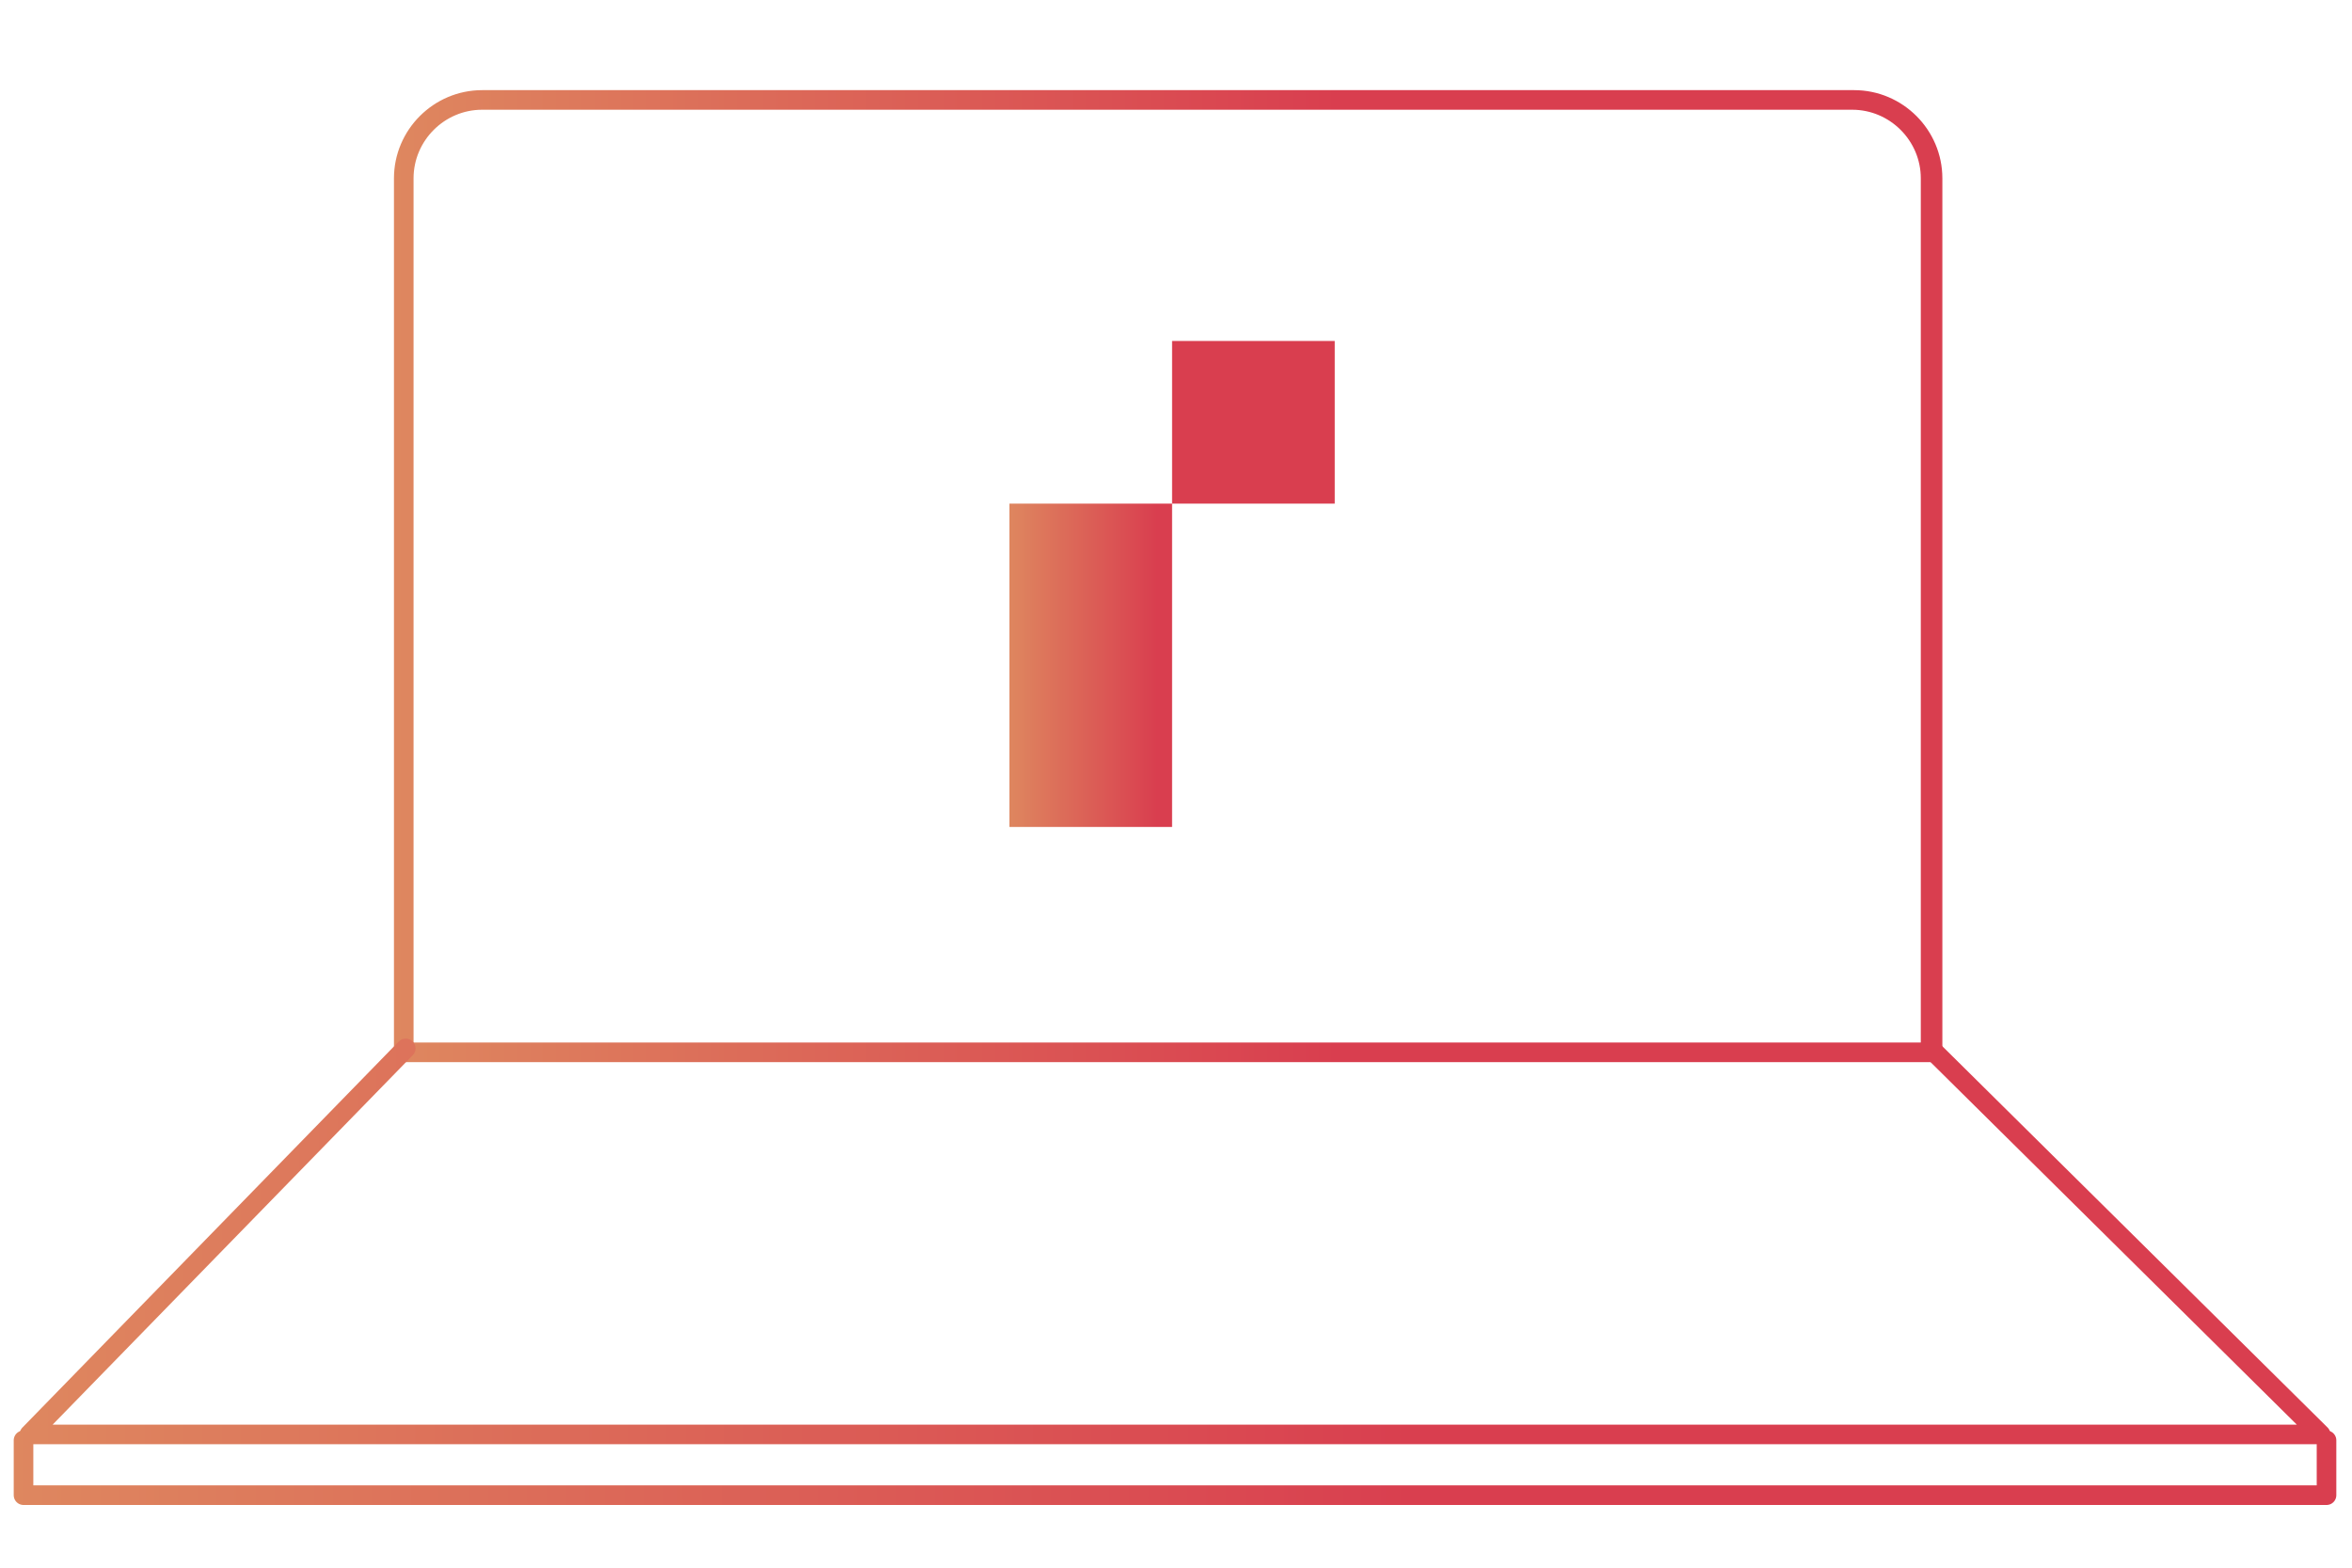 <?xml version="1.0" encoding="utf-8"?>
<!-- Generator: Adobe Illustrator 25.2.3, SVG Export Plug-In . SVG Version: 6.00 Build 0)  -->
<svg version="1.1" id="Layer_1" xmlns="http://www.w3.org/2000/svg" xmlns:xlink="http://www.w3.org/1999/xlink" x="0px" y="0px"
	 viewBox="0 0 120 80" style="enable-background:new 0 0 120 80;" xml:space="preserve">
<style type="text/css">
	.st0{fill:none;stroke:url(#SVGID_1_);stroke-linecap:round;stroke-linejoin:round;}
	.st1{fill:none;stroke:url(#SVGID_2_);stroke-linecap:round;stroke-linejoin:round;}
	.st2{fill:none;stroke:url(#SVGID_3_);stroke-linecap:round;stroke-linejoin:round;}
	.st3{fill:url(#SVGID_4_);}
	.st4{fill:url(#SVGID_5_);}
</style>
<linearGradient id="SVGID_1_" gradientUnits="userSpaceOnUse" x1="20.12" y1="50.635" x2="99.05" y2="50.635" gradientTransform="matrix(1 0 0 -1 0 80)">
	<stop  offset="0" style="stop-color:#DE875F"/>
	<stop  offset="0.61" style="stop-color:#D93E4F"/>
	<stop  offset="1" style="stop-color:#D93E4F"/>
</linearGradient>
<path class="st0" d="M98.6,53.7H20.6V9.1c0-2.2,1.8-4,4-4h69.9c2.2,0,4,1.8,4,4V53.7L98.6,53.7V9.1c0-2.2-1.8-4-4-4H24.6
	c-2.2,0-4,1.8-4,4v44.6H98.6z"/>
<linearGradient id="SVGID_2_" gradientUnits="userSpaceOnUse" x1="0.97" y1="16.645" x2="118.93" y2="16.645" gradientTransform="matrix(1 0 0 -1 0 80)">
	<stop  offset="0" style="stop-color:#DE875F"/>
	<stop  offset="0.61" style="stop-color:#D93E4F"/>
	<stop  offset="1" style="stop-color:#D93E4F"/>
</linearGradient>
<polygon class="st1" points="98.5,53.5 118.4,73.2 1.5,73.2 20.7,53.5 20.7,53.5 1.5,73.2 118.4,73.2 98.5,53.5 "/>
<linearGradient id="SVGID_3_" gradientUnits="userSpaceOnUse" x1="0.66" y1="5.09" x2="119.15" y2="5.09" gradientTransform="matrix(1 0 0 -1 0 80)">
	<stop  offset="0" style="stop-color:#DE875F"/>
	<stop  offset="0.61" style="stop-color:#D93E4F"/>
	<stop  offset="1" style="stop-color:#D93E4F"/>
</linearGradient>
<polygon class="st2" points="118.7,73.5 118.7,76.3 1.2,76.3 1.2,73.5 1.2,73.5 1.2,76.3 118.7,76.3 118.7,73.5 "/>
<linearGradient id="SVGID_4_" gradientUnits="userSpaceOnUse" x1="51.443" y1="21.585" x2="63.934" y2="21.585">
	<stop  offset="0" style="stop-color:#DE875F"/>
	<stop  offset="0.61" style="stop-color:#D93E4F"/>
	<stop  offset="1" style="stop-color:#D93E4F"/>
</linearGradient>
<rect x="59.8" y="17.4" class="st3" width="8.3" height="8.3"/>
<linearGradient id="SVGID_5_" gradientUnits="userSpaceOnUse" x1="51.443" y1="34" x2="63.934" y2="34">
	<stop  offset="0" style="stop-color:#DE875F"/>
	<stop  offset="0.61" style="stop-color:#D93E4F"/>
	<stop  offset="1" style="stop-color:#D93E4F"/>
</linearGradient>
<rect x="51.5" y="25.7" class="st4" width="8.3" height="16.5"/>
</svg>
